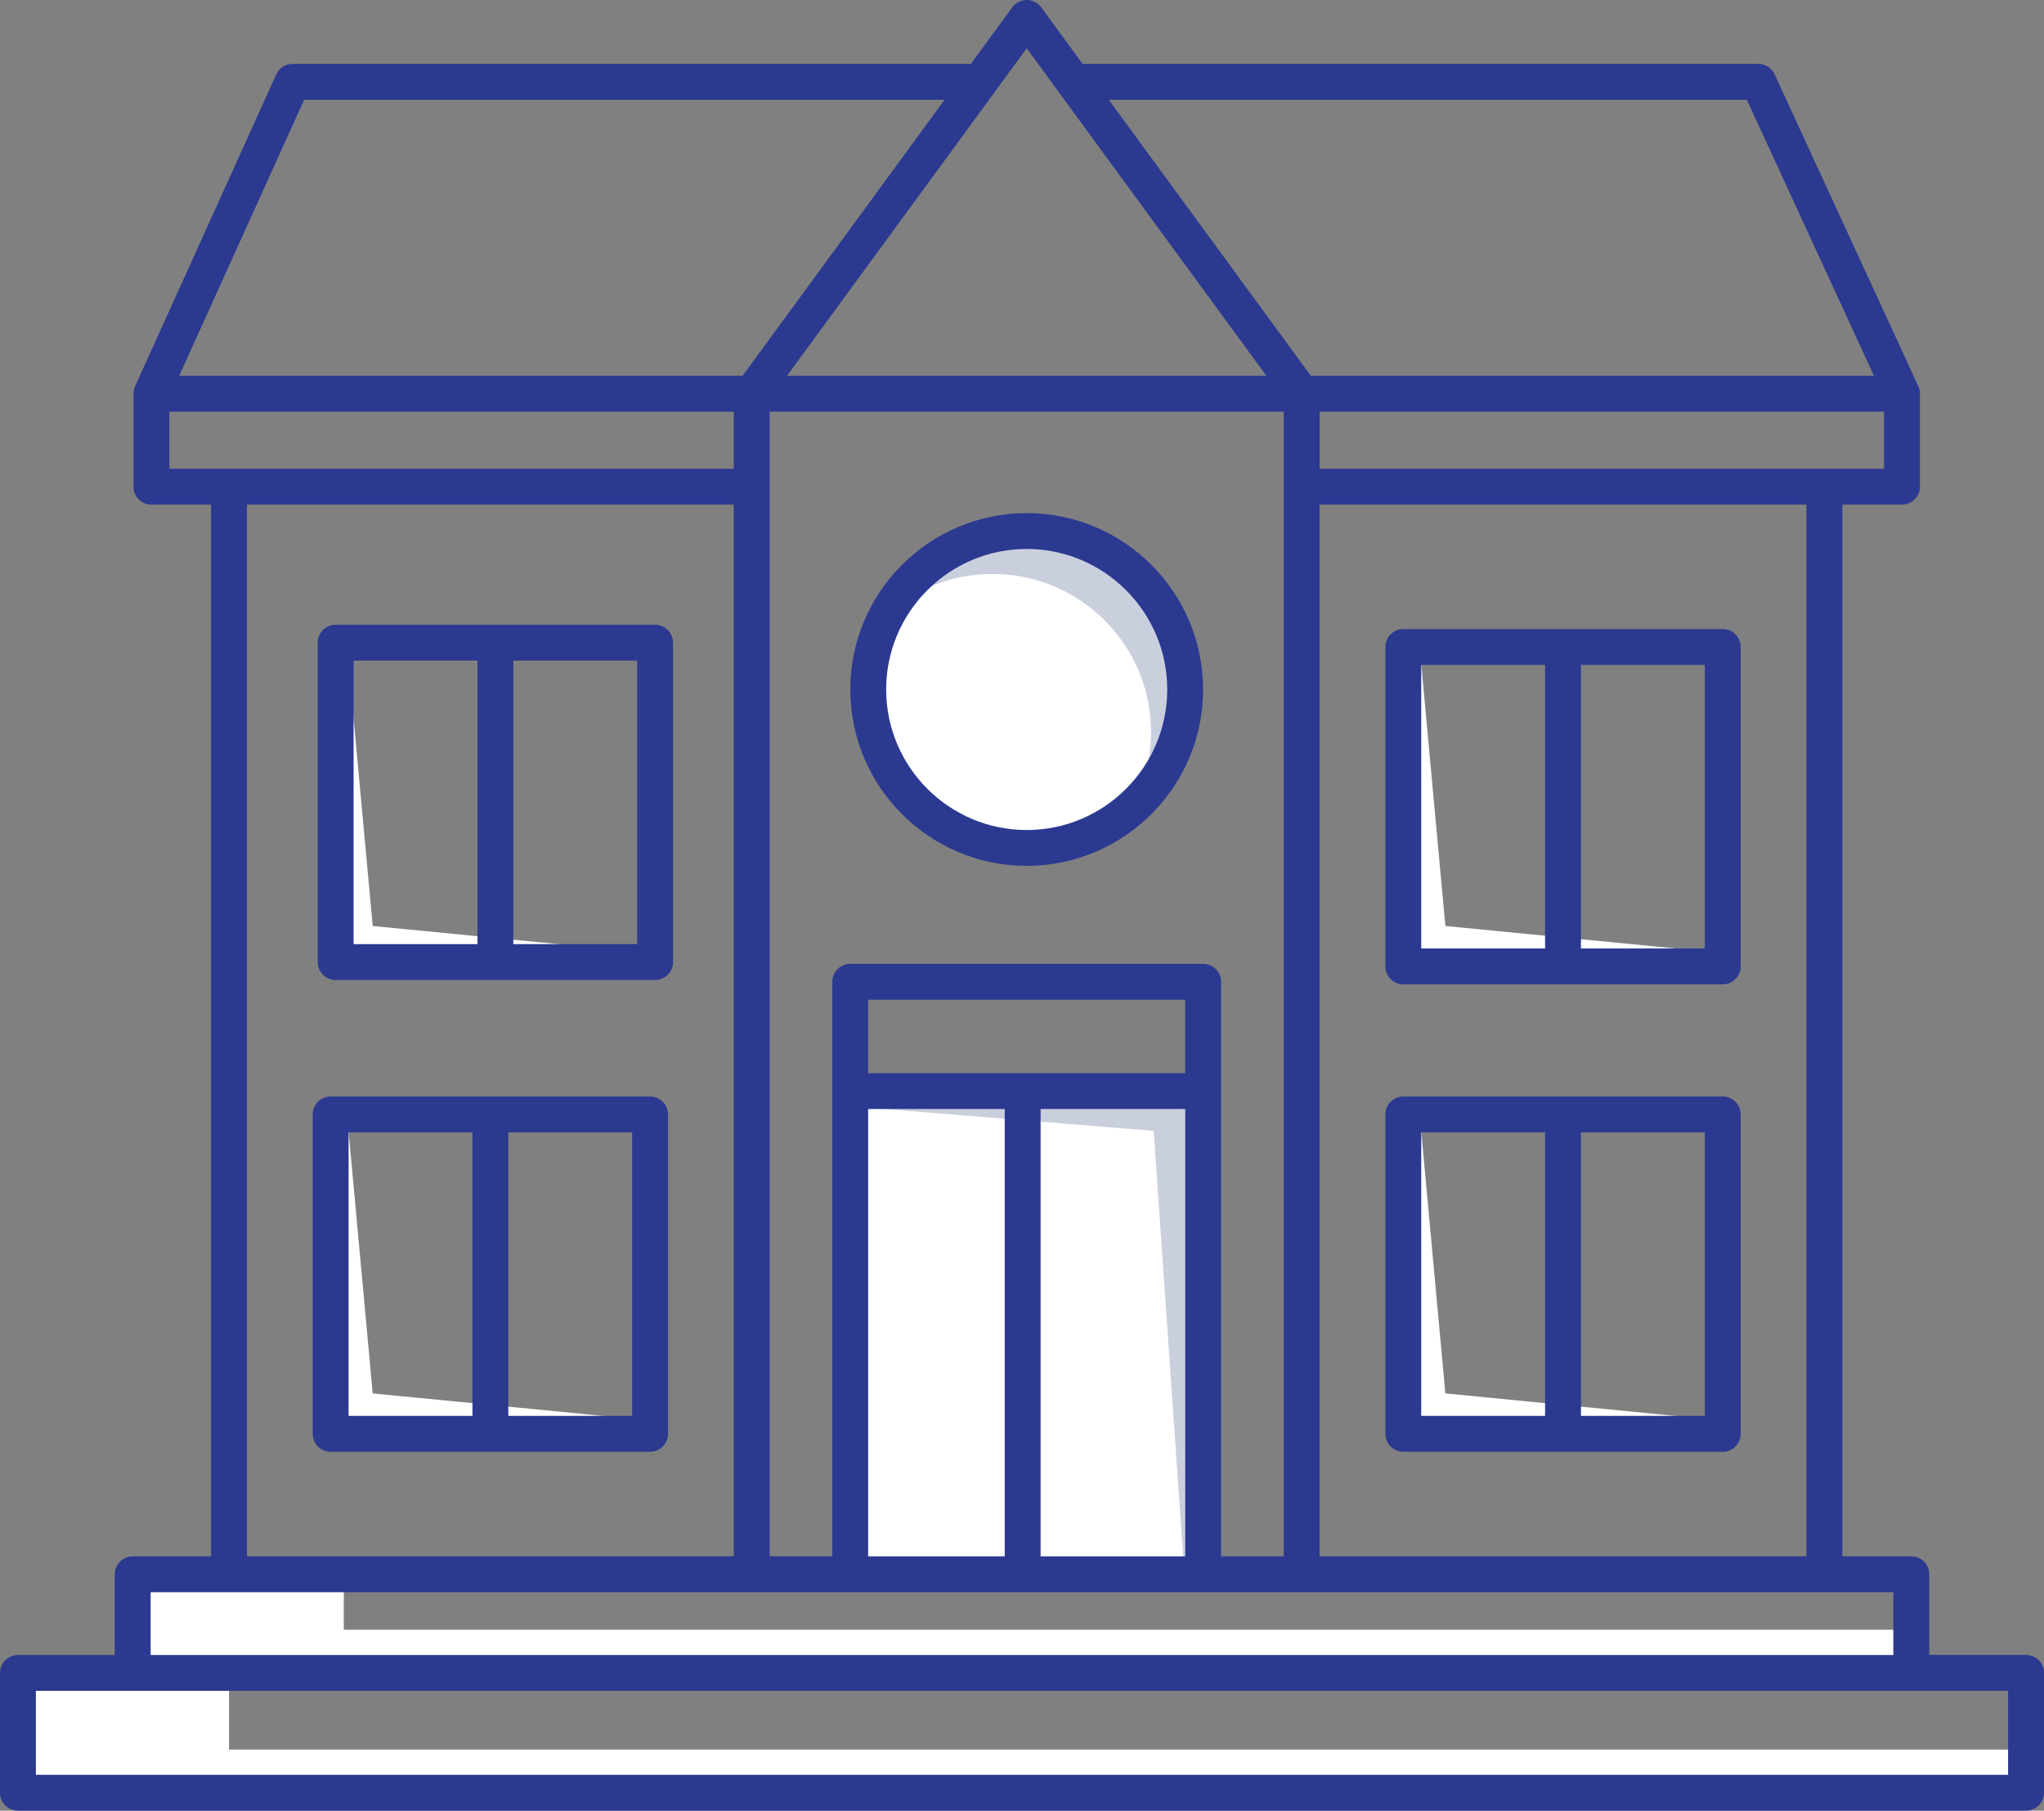 <?xml version="1.0" encoding="UTF-8"?> <svg xmlns="http://www.w3.org/2000/svg" width="219" height="194" viewBox="0 0 219 194" fill="none"><rect x="0" y="0" width="219" height="194" fill="#808080" stroke="none"/><g id="Layer_3" clip-path="url(#clip0_15_2231)"><path id="Vector" d="M217.077 187.456H19.378V192.08H217.077V187.456Z" fill="white"></path><path id="Vector_2" d="M204.778 174.617H19.378V179.241H204.778V174.617Z" fill="white"></path><path id="Vector_3" d="M36.834 179.241V168.672H14.219V179.241H1.921V192.08H24.539V179.241H36.834Z" fill="white"></path><path id="Vector_4" d="M39.933 149.292L37.132 118.879H35.425V153.624H69.653V152.196L39.933 149.292Z" fill="white"></path><path id="Vector_5" d="M39.933 99.212L37.132 68.796H35.425V103.542H69.653V102.113L39.933 99.212Z" fill="white"></path><path id="Vector_6" d="M154.861 149.292L152.06 118.879H150.353V153.624H184.581V152.196L154.861 149.292Z" fill="white"></path><path id="Vector_7" d="M154.861 99.212L152.06 68.796H150.353V103.542H184.581V102.113L154.861 99.212Z" fill="white"></path><path id="Vector_8" d="M128.911 116.903H91.095V168.67H128.911V116.903Z" fill="white"></path><path id="Vector_9" d="M91.095 116.903V118.523L123.608 121.166L126.901 168.672H128.911V116.903H91.095Z" fill="#CACFDD"></path><path id="Vector_10" d="M126.769 76.598C128.271 67.343 121.986 58.623 112.729 57.12C103.473 55.618 94.752 61.903 93.249 71.158C91.747 80.413 98.032 89.133 107.289 90.635C116.545 92.138 125.266 85.853 126.769 76.598Z" fill="white"></path><path id="Vector_11" d="M110.003 56.897C103.555 56.897 97.949 60.49 95.073 65.781C98.071 63.113 102.021 61.493 106.348 61.493C115.726 61.493 123.327 69.094 123.327 78.47C123.327 81.399 122.585 84.156 121.279 86.562C124.775 83.453 126.982 78.923 126.982 73.873C126.982 64.497 119.381 56.897 110.003 56.897Z" fill="#CACFDD"></path><g id="Group"><g id="Group_2"><path id="Vector_12" d="M110.003 55.946C100.117 55.946 92.076 63.989 92.076 73.871C92.076 83.753 100.12 91.795 110.003 91.795C119.886 91.795 127.93 83.753 127.93 73.871C127.93 63.989 119.886 55.946 110.003 55.946ZM110.003 89.9C101.165 89.9 93.972 82.711 93.972 73.871C93.972 65.031 101.165 57.842 110.003 57.842C118.841 57.842 126.034 65.031 126.034 73.871C126.034 82.711 118.844 89.9 110.003 89.9Z" fill="#1552B8"></path><path id="Vector_13" d="M110.003 92.77C99.581 92.77 91.104 84.292 91.104 73.873C91.104 63.455 99.583 54.976 110.003 54.976C120.423 54.976 128.903 63.455 128.903 73.873C128.903 84.292 120.423 92.77 110.003 92.77ZM110.003 58.817C101.701 58.817 94.945 65.57 94.945 73.873C94.945 82.177 101.698 88.93 110.003 88.93C118.308 88.93 125.061 82.177 125.061 73.873C125.061 65.57 118.308 58.817 110.003 58.817Z" fill="#2B3990"></path></g><g id="Group_3"><path id="Vector_14" d="M217.077 178.29H205.729V168.67C205.729 168.147 205.303 167.722 204.781 167.722H196.418V53.095H203.783C204.306 53.095 204.731 52.67 204.731 52.147V42.182C204.731 42.138 204.723 42.093 204.717 42.051C204.717 42.035 204.717 42.021 204.711 42.004C204.698 41.932 204.675 41.862 204.645 41.796C204.645 41.793 204.645 41.787 204.642 41.785L189.247 8.367C189.092 8.031 188.755 7.817 188.386 7.817H115.489L110.765 1.362C110.587 1.117 110.3 0.973 110 0.973C109.7 0.973 109.414 1.117 109.236 1.362L104.511 7.817H31.348C30.976 7.817 30.637 8.037 30.484 8.376L15.359 41.793C15.359 41.793 15.359 41.798 15.356 41.801C15.328 41.868 15.306 41.935 15.292 42.007C15.289 42.026 15.289 42.046 15.286 42.062C15.281 42.101 15.275 42.14 15.275 42.182V52.147C15.275 52.67 15.7 53.095 16.223 53.095H23.588V167.722H14.219C13.697 167.722 13.271 168.147 13.271 168.67V178.29H1.921C1.398 178.29 0.973 178.716 0.973 179.238V192.077C0.973 192.599 1.398 193.025 1.921 193.025H217.077C217.599 193.025 218.024 192.599 218.024 192.077V179.238C218.024 178.716 217.599 178.29 217.077 178.29ZM202.833 51.197H140.412V43.13H202.833V51.197ZM194.52 53.095V167.722H140.414V53.095H194.52ZM187.78 9.715L202.299 41.234H139.945L116.879 9.715H187.78ZM128.911 104.245H91.095C90.573 104.245 90.147 104.67 90.147 105.192V167.725H81.493V43.13H138.519V167.722H129.861V105.19C129.861 104.667 129.436 104.242 128.914 104.242L128.911 104.245ZM92.043 115.958V106.143H127.963V115.958H92.043ZM127.963 117.856V167.728H110.52V117.856H127.963ZM108.625 117.856V167.728H92.046V117.856H108.625ZM105.762 9.329L110.003 3.532L114.244 9.326C114.244 9.326 114.244 9.326 114.244 9.329L137.593 41.237H82.41L105.759 9.329H105.762ZM31.962 9.718H103.127L80.061 41.237H17.696L31.962 9.718ZM17.174 51.203V43.135H79.594V51.203H17.174ZM79.594 53.101V167.728H25.486V53.095H79.594V53.101ZM15.167 169.62H203.83V178.29H15.167V169.62ZM216.129 191.132H2.871V180.189H216.129V191.132Z" fill="#1552B8"></path><path id="Vector_15" d="M217.077 194H1.921C0.862 194 0 193.139 0 192.08V179.241C0 178.182 0.862 177.321 1.921 177.321H12.296V168.672C12.296 167.614 13.157 166.752 14.216 166.752H22.613V54.068H16.22C15.161 54.068 14.3 53.206 14.3 52.147V42.182C14.3 42.107 14.308 42.032 14.316 41.96C14.316 41.926 14.325 41.876 14.333 41.829C14.355 41.715 14.386 41.601 14.43 41.49L14.436 41.468L14.472 41.39L29.6 7.973C29.911 7.286 30.598 6.845 31.351 6.845H104.022L108.455 0.786C108.816 0.295 109.394 0 110.006 0C110.617 0 111.195 0.295 111.557 0.786L115.99 6.845H188.391C189.139 6.845 189.825 7.284 190.137 7.962L205.568 41.457L205.576 41.484C205.62 41.598 205.651 41.71 205.673 41.821L205.69 41.938C205.698 41.996 205.709 42.082 205.709 42.179V52.145C205.709 53.203 204.848 54.065 203.789 54.065H197.396V166.747H204.787C205.845 166.747 206.707 167.608 206.707 168.667V177.315H217.082C218.141 177.315 219.003 178.177 219.003 179.235V192.074C219.003 193.133 218.141 193.994 217.082 193.994L217.077 194ZM3.841 190.157H215.153V181.158H3.844V190.157H3.841ZM16.14 177.318H202.858V170.59H16.14V177.318ZM141.384 166.749H193.544V54.068H141.384V166.749ZM130.831 166.749H137.543V44.102H82.463V166.749H89.172V105.19C89.172 104.131 90.034 103.269 91.093 103.269H128.908C129.967 103.269 130.829 104.131 130.829 105.19V166.749H130.831ZM111.493 166.749H126.99V118.823H111.493V166.749ZM93.016 166.749H107.649V118.823H93.016V166.749ZM26.459 166.749H78.622V54.068H26.459V166.749ZM93.016 114.983H126.99V107.113H93.016V114.983ZM141.387 50.224H201.863V44.102H141.387V50.224ZM18.146 50.224H78.622V44.102H18.146V50.224ZM140.439 40.259H200.781L187.157 10.685H118.797L140.439 40.259ZM84.328 40.259H135.679L110.003 5.172L84.328 40.259ZM19.202 40.259H79.567L101.209 10.685H32.588L19.202 40.259Z" fill="#2B3990"></path></g><g id="Group_4"><path id="Vector_16" d="M35.962 104.027H70.189C70.712 104.027 71.137 103.601 71.137 103.079V68.856C71.137 68.331 70.712 67.908 70.189 67.908H35.962C35.44 67.908 35.014 68.334 35.014 68.856V103.079C35.014 103.601 35.44 104.027 35.962 104.027ZM54.025 69.804H69.242V102.129H54.025V69.804ZM36.913 69.804H52.129V102.129H36.913V69.804Z" fill="#1552B8"></path><path id="Vector_17" d="M70.189 104.999H35.962C34.903 104.999 34.041 104.138 34.041 103.079V68.856C34.041 67.797 34.903 66.936 35.962 66.936H70.189C71.248 66.936 72.11 67.797 72.11 68.856V103.079C72.11 104.138 71.248 104.999 70.189 104.999ZM54.998 101.156H68.269V70.776H54.998V101.156ZM37.885 101.156H51.157V70.776H37.885V101.156Z" fill="#2B3990"></path></g><g id="Group_5"><path id="Vector_18" d="M35.425 154.572H69.653C70.175 154.572 70.6 154.147 70.6 153.624V119.401C70.6 118.879 70.175 118.454 69.653 118.454H35.425C34.903 118.454 34.478 118.879 34.478 119.401V153.624C34.478 154.15 34.903 154.572 35.425 154.572ZM53.488 120.349H68.705V152.674H53.488V120.349ZM36.376 120.349H51.593V152.674H36.376V120.349Z" fill="#1552B8"></path><path id="Vector_19" d="M69.653 155.545H35.425C34.366 155.545 33.505 154.683 33.505 153.624V119.401C33.505 118.343 34.366 117.481 35.425 117.481H69.653C70.712 117.481 71.573 118.343 71.573 119.401V153.624C71.573 154.683 70.712 155.545 69.653 155.545ZM54.461 151.701H67.732V121.322H54.461V151.701ZM37.349 151.701H50.62V121.322H37.349V151.701Z" fill="#2B3990"></path></g><g id="Group_6"><path id="Vector_20" d="M150.353 104.489H184.581C185.103 104.489 185.529 104.064 185.529 103.542V69.319C185.529 68.793 185.103 68.371 184.581 68.371H150.353C149.828 68.371 149.406 68.796 149.406 69.319V103.542C149.406 104.064 149.831 104.489 150.353 104.489ZM183.63 102.591H168.413V70.266H183.63V102.591ZM151.301 70.266H166.518V102.591H151.301V70.266Z" fill="#1552B8"></path><path id="Vector_21" d="M184.581 105.462H150.353C149.294 105.462 148.433 104.601 148.433 103.542V69.319C148.433 68.26 149.294 67.398 150.353 67.398H184.581C185.64 67.398 186.501 68.26 186.501 69.319V103.542C186.501 104.601 185.64 105.462 184.581 105.462ZM169.389 101.619H182.66V71.239H169.389V101.619ZM152.274 101.619H165.545V71.239H152.274V101.619Z" fill="#2B3990"></path></g><g id="Group_7"><path id="Vector_22" d="M150.353 154.572H184.581C185.103 154.572 185.529 154.147 185.529 153.624V119.401C185.529 118.879 185.103 118.454 184.581 118.454H150.353C149.828 118.454 149.406 118.879 149.406 119.401V153.624C149.406 154.15 149.831 154.572 150.353 154.572ZM183.63 152.674H168.413V120.349H183.63V152.674ZM151.301 120.349H166.518V152.674H151.301V120.349Z" fill="#1552B8"></path><path id="Vector_23" d="M184.581 155.545H150.353C149.294 155.545 148.433 154.683 148.433 153.624V119.401C148.433 118.343 149.294 117.481 150.353 117.481H184.581C185.64 117.481 186.501 118.343 186.501 119.401V153.624C186.501 154.683 185.64 155.545 184.581 155.545ZM169.389 151.701H182.66V121.322H169.389V151.701ZM152.274 151.701H165.545V121.322H152.274V151.701Z" fill="#2B3990"></path></g></g></g><defs><clipPath id="clip0_15_2231"><rect width="219" height="194" fill="white"></rect></clipPath></defs></svg> 